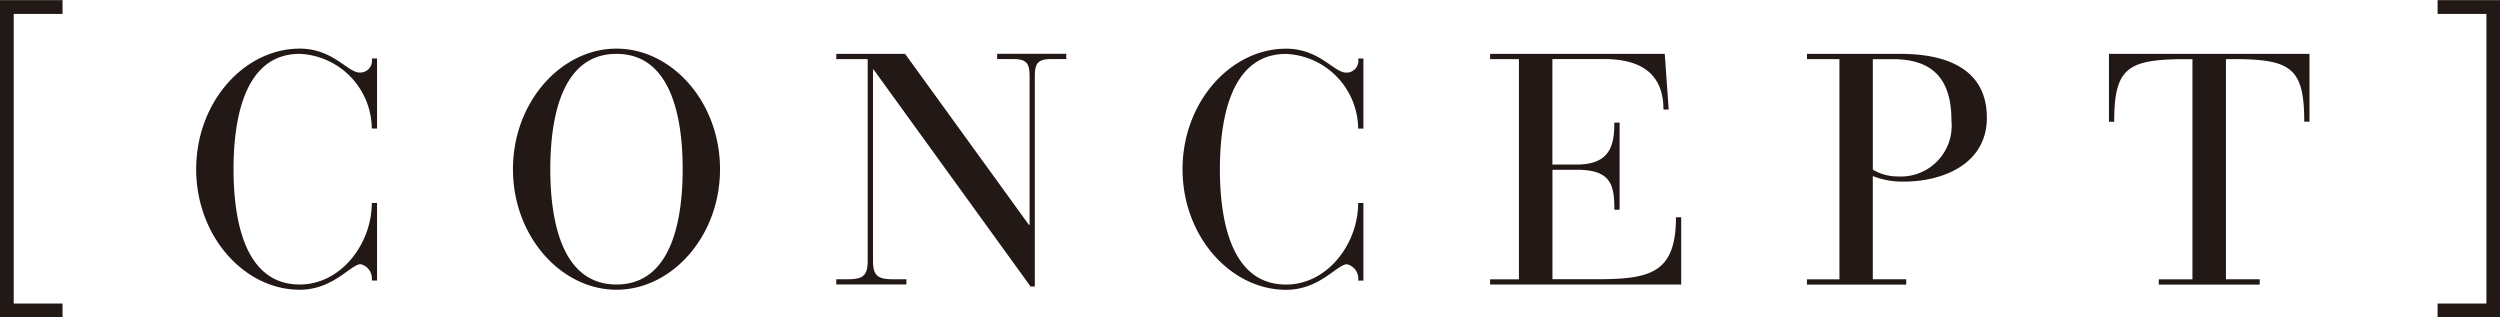 <svg xmlns="http://www.w3.org/2000/svg" width="183.157" height="23.25" viewBox="0 0 183.157 23.25">
  <defs>
    <style>
      .cls-1 {
        fill: #221815;
        fill-rule: evenodd;
      }
    </style>
  </defs>
  <path id="page_ttl.svg" class="cls-1" d="M708.529,259.027h4.584v-1.008h-3.576V236.8h3.576v-1.008h-4.584v23.234Zm27.625-18.964h-0.385a0.864,0.864,0,0,1-.888,1.032c-0.888,0-1.944-1.752-4.392-1.752-4.056,0-7.585,3.912-7.585,8.832s3.529,8.833,7.585,8.833c2.472,0,3.744-1.872,4.464-1.872a1.08,1.08,0,0,1,.816,1.2h0.385v-5.688h-0.385c0,3-2.256,5.976-5.28,5.976-4.272,0-4.848-5.3-4.848-8.449s0.576-8.448,4.848-8.448a5.527,5.527,0,0,1,5.28,5.472h0.385v-5.136Zm9.958,8.112c0,4.921,3.529,8.833,7.585,8.833s7.585-3.912,7.585-8.833-3.529-8.832-7.585-8.832S746.112,243.255,746.112,248.175Zm2.736,0c0-3.144.576-8.448,4.849-8.448s4.848,5.3,4.848,8.448-0.576,8.449-4.848,8.449S748.848,251.32,748.848,248.175Zm35.185,8.593h0.312V241.407c0-.984.192-1.3,1.248-1.3h1.056v-0.384h-5.064v0.384h1.128c1.056,0,1.248.312,1.248,1.3v10.849h-0.048l-9.073-12.529H769.8v0.384h2.3v14.761c0,1.152-.384,1.368-1.488,1.368H769.8v0.384h5.136V256.24h-0.96c-1.1,0-1.488-.216-1.488-1.368V240.879h0.048Zm24.384-16.7h-0.384a0.864,0.864,0,0,1-.888,1.032c-0.889,0-1.945-1.752-4.393-1.752-4.056,0-7.585,3.912-7.585,8.832s3.529,8.833,7.585,8.833c2.472,0,3.744-1.872,4.465-1.872a1.08,1.08,0,0,1,.816,1.2h0.384v-5.688h-0.384c0,3-2.257,5.976-5.281,5.976-4.272,0-4.848-5.3-4.848-8.449s0.576-8.448,4.848-8.448a5.528,5.528,0,0,1,5.281,5.472h0.384v-5.136Zm11.4,16.177H817.7v0.384H831.7V251.7h-0.384c0,4.08-1.872,4.536-5.76,4.536h-3.288v-8.017h1.776c2.52,0,2.76,1.1,2.76,2.929h0.384v-6.385H826.8c0,1.56-.24,3.072-2.736,3.072h-1.8v-7.728h3.768c2.544,0,4.368.936,4.368,3.7h0.384l-0.288-4.08H817.7v0.384h2.112V256.24Zm23.472,0h-2.376v0.384h7.273V256.24h-2.449v-7.561a5.929,5.929,0,0,0,2.257.408c2.9,0,6.1-1.3,6.1-4.68,0-3.456-2.76-4.68-6.336-4.68h-6.841v0.384h2.376V256.24Zm2.448-16.129H847.2c2.856,0,4.3,1.368,4.3,4.512a3.724,3.724,0,0,1-3.912,4.08,3.546,3.546,0,0,1-1.849-.5v-8.088Zm23.424,16.129h-2.472v0.384h7.393V256.24h-2.472V240.111h0.528c4.248,0,5.208.648,5.208,4.584h0.384v-4.968H863.039V244.7h0.384c0-3.936.96-4.584,5.232-4.584h0.5V256.24ZM891.7,235.793h-4.584V236.8h3.576v21.218h-3.576v1.008H891.7V235.793Z" transform="translate(-708.531 -235.781)"/>
</svg>
